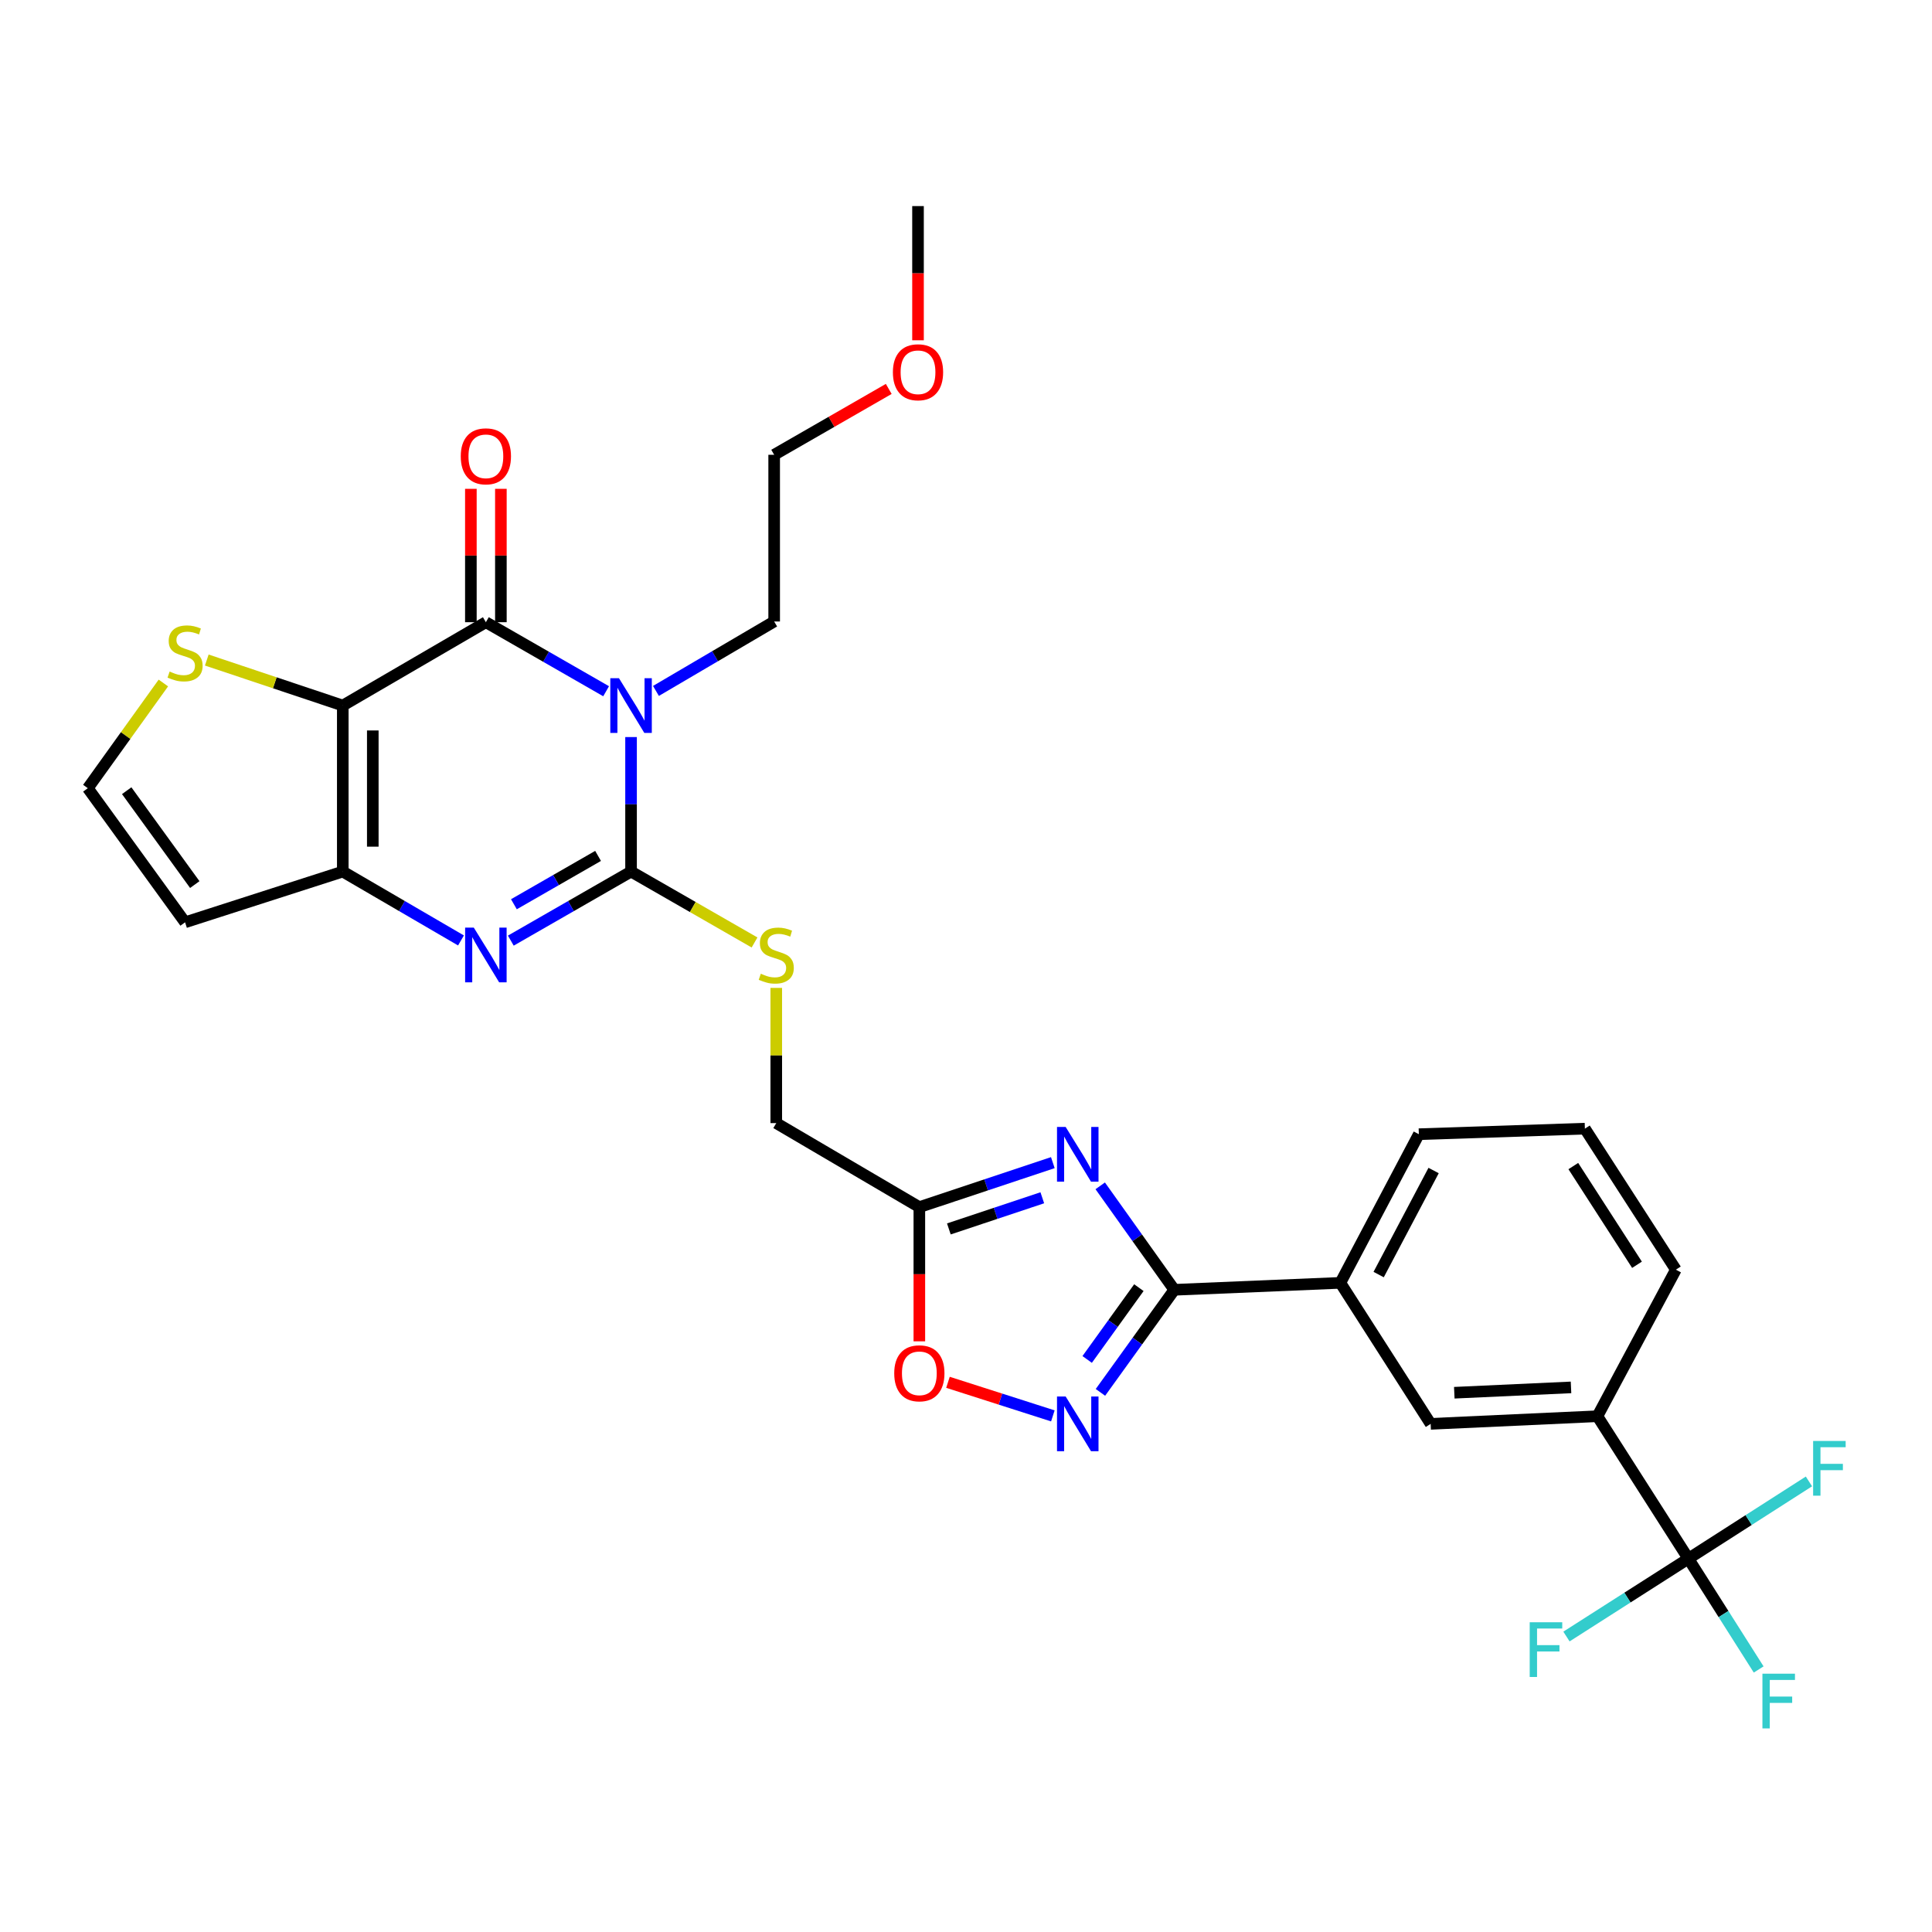 <?xml version='1.0' encoding='iso-8859-1'?>
<svg version='1.1' baseProfile='full'
              xmlns='http://www.w3.org/2000/svg'
                      xmlns:rdkit='http://www.rdkit.org/xml'
                      xmlns:xlink='http://www.w3.org/1999/xlink'
                  xml:space='preserve'
width='1000px' height='1000px' viewBox='0 0 1000 1000'>
<!-- END OF HEADER -->
<rect style='opacity:1.0;fill:#FFFFFF;stroke:none' width='1000' height='1000' x='0' y='0'> </rect>
<path class='bond-1' d='M 326.633,381.502 L 326.633,416.314' style='fill:none;fill-rule:evenodd;stroke:#0000FF;stroke-width:6px;stroke-linecap:butt;stroke-linejoin:miter;stroke-opacity:1' />
<path class='bond-1' d='M 326.633,416.314 L 326.633,451.125' style='fill:none;fill-rule:evenodd;stroke:#000000;stroke-width:6px;stroke-linecap:butt;stroke-linejoin:miter;stroke-opacity:1' />
<path class='bond-2' d='M 313.726,357.785 L 282.607,339.921' style='fill:none;fill-rule:evenodd;stroke:#0000FF;stroke-width:6px;stroke-linecap:butt;stroke-linejoin:miter;stroke-opacity:1' />
<path class='bond-2' d='M 282.607,339.921 L 251.488,322.056' style='fill:none;fill-rule:evenodd;stroke:#000000;stroke-width:6px;stroke-linecap:butt;stroke-linejoin:miter;stroke-opacity:1' />
<path class='bond-23' d='M 339.52,357.624 L 370.113,339.655' style='fill:none;fill-rule:evenodd;stroke:#0000FF;stroke-width:6px;stroke-linecap:butt;stroke-linejoin:miter;stroke-opacity:1' />
<path class='bond-23' d='M 370.113,339.655 L 400.707,321.685' style='fill:none;fill-rule:evenodd;stroke:#000000;stroke-width:6px;stroke-linecap:butt;stroke-linejoin:miter;stroke-opacity:1' />
<path class='bond-0' d='M 177.423,365.194 L 251.488,322.056' style='fill:none;fill-rule:evenodd;stroke:#000000;stroke-width:6px;stroke-linecap:butt;stroke-linejoin:miter;stroke-opacity:1' />
<path class='bond-4' d='M 177.423,365.194 L 177.423,451.125' style='fill:none;fill-rule:evenodd;stroke:#000000;stroke-width:6px;stroke-linecap:butt;stroke-linejoin:miter;stroke-opacity:1' />
<path class='bond-4' d='M 192.956,378.084 L 192.956,438.235' style='fill:none;fill-rule:evenodd;stroke:#000000;stroke-width:6px;stroke-linecap:butt;stroke-linejoin:miter;stroke-opacity:1' />
<path class='bond-11' d='M 177.423,365.194 L 142.226,353.414' style='fill:none;fill-rule:evenodd;stroke:#000000;stroke-width:6px;stroke-linecap:butt;stroke-linejoin:miter;stroke-opacity:1' />
<path class='bond-11' d='M 142.226,353.414 L 107.03,341.633' style='fill:none;fill-rule:evenodd;stroke:#CCCC00;stroke-width:6px;stroke-linecap:butt;stroke-linejoin:miter;stroke-opacity:1' />
<path class='bond-3' d='M 326.633,451.125 L 295.514,468.997' style='fill:none;fill-rule:evenodd;stroke:#000000;stroke-width:6px;stroke-linecap:butt;stroke-linejoin:miter;stroke-opacity:1' />
<path class='bond-3' d='M 295.514,468.997 L 264.395,486.868' style='fill:none;fill-rule:evenodd;stroke:#0000FF;stroke-width:6px;stroke-linecap:butt;stroke-linejoin:miter;stroke-opacity:1' />
<path class='bond-3' d='M 309.561,443.017 L 287.778,455.527' style='fill:none;fill-rule:evenodd;stroke:#000000;stroke-width:6px;stroke-linecap:butt;stroke-linejoin:miter;stroke-opacity:1' />
<path class='bond-3' d='M 287.778,455.527 L 265.995,468.037' style='fill:none;fill-rule:evenodd;stroke:#0000FF;stroke-width:6px;stroke-linecap:butt;stroke-linejoin:miter;stroke-opacity:1' />
<path class='bond-12' d='M 326.633,451.125 L 358.59,469.474' style='fill:none;fill-rule:evenodd;stroke:#000000;stroke-width:6px;stroke-linecap:butt;stroke-linejoin:miter;stroke-opacity:1' />
<path class='bond-12' d='M 358.59,469.474 L 390.547,487.823' style='fill:none;fill-rule:evenodd;stroke:#CCCC00;stroke-width:6px;stroke-linecap:butt;stroke-linejoin:miter;stroke-opacity:1' />
<path class='bond-18' d='M 259.255,322.056 L 259.255,287.536' style='fill:none;fill-rule:evenodd;stroke:#000000;stroke-width:6px;stroke-linecap:butt;stroke-linejoin:miter;stroke-opacity:1' />
<path class='bond-18' d='M 259.255,287.536 L 259.255,253.017' style='fill:none;fill-rule:evenodd;stroke:#FF0000;stroke-width:6px;stroke-linecap:butt;stroke-linejoin:miter;stroke-opacity:1' />
<path class='bond-18' d='M 243.722,322.056 L 243.722,287.536' style='fill:none;fill-rule:evenodd;stroke:#000000;stroke-width:6px;stroke-linecap:butt;stroke-linejoin:miter;stroke-opacity:1' />
<path class='bond-18' d='M 243.722,287.536 L 243.722,253.017' style='fill:none;fill-rule:evenodd;stroke:#FF0000;stroke-width:6px;stroke-linecap:butt;stroke-linejoin:miter;stroke-opacity:1' />
<path class='bond-30' d='M 238.605,486.774 L 208.014,468.949' style='fill:none;fill-rule:evenodd;stroke:#0000FF;stroke-width:6px;stroke-linecap:butt;stroke-linejoin:miter;stroke-opacity:1' />
<path class='bond-30' d='M 208.014,468.949 L 177.423,451.125' style='fill:none;fill-rule:evenodd;stroke:#000000;stroke-width:6px;stroke-linecap:butt;stroke-linejoin:miter;stroke-opacity:1' />
<path class='bond-13' d='M 177.423,451.125 L 95.798,477.384' style='fill:none;fill-rule:evenodd;stroke:#000000;stroke-width:6px;stroke-linecap:butt;stroke-linejoin:miter;stroke-opacity:1' />
<path class='bond-5' d='M 544.946,601.778 L 510.398,613.293' style='fill:none;fill-rule:evenodd;stroke:#0000FF;stroke-width:6px;stroke-linecap:butt;stroke-linejoin:miter;stroke-opacity:1' />
<path class='bond-5' d='M 510.398,613.293 L 475.851,624.808' style='fill:none;fill-rule:evenodd;stroke:#000000;stroke-width:6px;stroke-linecap:butt;stroke-linejoin:miter;stroke-opacity:1' />
<path class='bond-5' d='M 539.493,619.969 L 515.31,628.029' style='fill:none;fill-rule:evenodd;stroke:#0000FF;stroke-width:6px;stroke-linecap:butt;stroke-linejoin:miter;stroke-opacity:1' />
<path class='bond-5' d='M 515.31,628.029 L 491.127,636.089' style='fill:none;fill-rule:evenodd;stroke:#000000;stroke-width:6px;stroke-linecap:butt;stroke-linejoin:miter;stroke-opacity:1' />
<path class='bond-6' d='M 569.472,613.791 L 588.646,640.696' style='fill:none;fill-rule:evenodd;stroke:#0000FF;stroke-width:6px;stroke-linecap:butt;stroke-linejoin:miter;stroke-opacity:1' />
<path class='bond-6' d='M 588.646,640.696 L 607.819,667.6' style='fill:none;fill-rule:evenodd;stroke:#000000;stroke-width:6px;stroke-linecap:butt;stroke-linejoin:miter;stroke-opacity:1' />
<path class='bond-14' d='M 607.819,667.6 L 693.759,664.002' style='fill:none;fill-rule:evenodd;stroke:#000000;stroke-width:6px;stroke-linecap:butt;stroke-linejoin:miter;stroke-opacity:1' />
<path class='bond-32' d='M 607.819,667.6 L 588.702,694.146' style='fill:none;fill-rule:evenodd;stroke:#000000;stroke-width:6px;stroke-linecap:butt;stroke-linejoin:miter;stroke-opacity:1' />
<path class='bond-32' d='M 588.702,694.146 L 569.584,720.691' style='fill:none;fill-rule:evenodd;stroke:#0000FF;stroke-width:6px;stroke-linecap:butt;stroke-linejoin:miter;stroke-opacity:1' />
<path class='bond-32' d='M 589.48,666.487 L 576.097,685.068' style='fill:none;fill-rule:evenodd;stroke:#000000;stroke-width:6px;stroke-linecap:butt;stroke-linejoin:miter;stroke-opacity:1' />
<path class='bond-32' d='M 576.097,685.068 L 562.715,703.65' style='fill:none;fill-rule:evenodd;stroke:#0000FF;stroke-width:6px;stroke-linecap:butt;stroke-linejoin:miter;stroke-opacity:1' />
<path class='bond-7' d='M 544.954,732.861 L 517.81,724.171' style='fill:none;fill-rule:evenodd;stroke:#0000FF;stroke-width:6px;stroke-linecap:butt;stroke-linejoin:miter;stroke-opacity:1' />
<path class='bond-7' d='M 517.81,724.171 L 490.665,715.481' style='fill:none;fill-rule:evenodd;stroke:#FF0000;stroke-width:6px;stroke-linecap:butt;stroke-linejoin:miter;stroke-opacity:1' />
<path class='bond-8' d='M 475.851,624.808 L 401.794,581.316' style='fill:none;fill-rule:evenodd;stroke:#000000;stroke-width:6px;stroke-linecap:butt;stroke-linejoin:miter;stroke-opacity:1' />
<path class='bond-10' d='M 475.851,624.808 L 475.851,659.539' style='fill:none;fill-rule:evenodd;stroke:#000000;stroke-width:6px;stroke-linecap:butt;stroke-linejoin:miter;stroke-opacity:1' />
<path class='bond-10' d='M 475.851,659.539 L 475.851,694.27' style='fill:none;fill-rule:evenodd;stroke:#FF0000;stroke-width:6px;stroke-linecap:butt;stroke-linejoin:miter;stroke-opacity:1' />
<path class='bond-9' d='M 873.905,806.757 L 826.814,733.037' style='fill:none;fill-rule:evenodd;stroke:#000000;stroke-width:6px;stroke-linecap:butt;stroke-linejoin:miter;stroke-opacity:1' />
<path class='bond-20' d='M 873.905,806.757 L 892.095,835.438' style='fill:none;fill-rule:evenodd;stroke:#000000;stroke-width:6px;stroke-linecap:butt;stroke-linejoin:miter;stroke-opacity:1' />
<path class='bond-20' d='M 892.095,835.438 L 910.285,864.118' style='fill:none;fill-rule:evenodd;stroke:#33CCCC;stroke-width:6px;stroke-linecap:butt;stroke-linejoin:miter;stroke-opacity:1' />
<path class='bond-21' d='M 873.905,806.757 L 905.105,786.771' style='fill:none;fill-rule:evenodd;stroke:#000000;stroke-width:6px;stroke-linecap:butt;stroke-linejoin:miter;stroke-opacity:1' />
<path class='bond-21' d='M 905.105,786.771 L 936.305,766.785' style='fill:none;fill-rule:evenodd;stroke:#33CCCC;stroke-width:6px;stroke-linecap:butt;stroke-linejoin:miter;stroke-opacity:1' />
<path class='bond-22' d='M 873.905,806.757 L 842.352,826.91' style='fill:none;fill-rule:evenodd;stroke:#000000;stroke-width:6px;stroke-linecap:butt;stroke-linejoin:miter;stroke-opacity:1' />
<path class='bond-22' d='M 842.352,826.91 L 810.799,847.064' style='fill:none;fill-rule:evenodd;stroke:#33CCCC;stroke-width:6px;stroke-linecap:butt;stroke-linejoin:miter;stroke-opacity:1' />
<path class='bond-17' d='M 84.561,353.52 L 65.007,380.745' style='fill:none;fill-rule:evenodd;stroke:#CCCC00;stroke-width:6px;stroke-linecap:butt;stroke-linejoin:miter;stroke-opacity:1' />
<path class='bond-17' d='M 65.007,380.745 L 45.455,407.97' style='fill:none;fill-rule:evenodd;stroke:#000000;stroke-width:6px;stroke-linecap:butt;stroke-linejoin:miter;stroke-opacity:1' />
<path class='bond-19' d='M 401.794,511.336 L 401.794,546.326' style='fill:none;fill-rule:evenodd;stroke:#CCCC00;stroke-width:6px;stroke-linecap:butt;stroke-linejoin:miter;stroke-opacity:1' />
<path class='bond-19' d='M 401.794,546.326 L 401.794,581.316' style='fill:none;fill-rule:evenodd;stroke:#000000;stroke-width:6px;stroke-linecap:butt;stroke-linejoin:miter;stroke-opacity:1' />
<path class='bond-31' d='M 95.798,477.384 L 45.455,407.97' style='fill:none;fill-rule:evenodd;stroke:#000000;stroke-width:6px;stroke-linecap:butt;stroke-linejoin:miter;stroke-opacity:1' />
<path class='bond-31' d='M 100.82,457.853 L 65.58,409.263' style='fill:none;fill-rule:evenodd;stroke:#000000;stroke-width:6px;stroke-linecap:butt;stroke-linejoin:miter;stroke-opacity:1' />
<path class='bond-16' d='M 693.759,664.002 L 740.504,736.989' style='fill:none;fill-rule:evenodd;stroke:#000000;stroke-width:6px;stroke-linecap:butt;stroke-linejoin:miter;stroke-opacity:1' />
<path class='bond-25' d='M 693.759,664.002 L 734.394,587.063' style='fill:none;fill-rule:evenodd;stroke:#000000;stroke-width:6px;stroke-linecap:butt;stroke-linejoin:miter;stroke-opacity:1' />
<path class='bond-25' d='M 713.589,659.715 L 742.034,605.858' style='fill:none;fill-rule:evenodd;stroke:#000000;stroke-width:6px;stroke-linecap:butt;stroke-linejoin:miter;stroke-opacity:1' />
<path class='bond-15' d='M 826.814,733.037 L 740.504,736.989' style='fill:none;fill-rule:evenodd;stroke:#000000;stroke-width:6px;stroke-linecap:butt;stroke-linejoin:miter;stroke-opacity:1' />
<path class='bond-15' d='M 813.157,718.113 L 752.74,720.879' style='fill:none;fill-rule:evenodd;stroke:#000000;stroke-width:6px;stroke-linecap:butt;stroke-linejoin:miter;stroke-opacity:1' />
<path class='bond-33' d='M 826.814,733.037 L 867.424,657.176' style='fill:none;fill-rule:evenodd;stroke:#000000;stroke-width:6px;stroke-linecap:butt;stroke-linejoin:miter;stroke-opacity:1' />
<path class='bond-28' d='M 400.707,321.685 L 400.707,235.4' style='fill:none;fill-rule:evenodd;stroke:#000000;stroke-width:6px;stroke-linecap:butt;stroke-linejoin:miter;stroke-opacity:1' />
<path class='bond-24' d='M 867.424,657.176 L 820.334,584.189' style='fill:none;fill-rule:evenodd;stroke:#000000;stroke-width:6px;stroke-linecap:butt;stroke-linejoin:miter;stroke-opacity:1' />
<path class='bond-24' d='M 847.308,654.649 L 814.345,603.558' style='fill:none;fill-rule:evenodd;stroke:#000000;stroke-width:6px;stroke-linecap:butt;stroke-linejoin:miter;stroke-opacity:1' />
<path class='bond-26' d='M 734.394,587.063 L 820.334,584.189' style='fill:none;fill-rule:evenodd;stroke:#000000;stroke-width:6px;stroke-linecap:butt;stroke-linejoin:miter;stroke-opacity:1' />
<path class='bond-27' d='M 460.014,201.307 L 430.36,218.354' style='fill:none;fill-rule:evenodd;stroke:#FF0000;stroke-width:6px;stroke-linecap:butt;stroke-linejoin:miter;stroke-opacity:1' />
<path class='bond-27' d='M 430.36,218.354 L 400.707,235.4' style='fill:none;fill-rule:evenodd;stroke:#000000;stroke-width:6px;stroke-linecap:butt;stroke-linejoin:miter;stroke-opacity:1' />
<path class='bond-29' d='M 475.161,176.131 L 475.161,141.399' style='fill:none;fill-rule:evenodd;stroke:#FF0000;stroke-width:6px;stroke-linecap:butt;stroke-linejoin:miter;stroke-opacity:1' />
<path class='bond-29' d='M 475.161,141.399 L 475.161,106.668' style='fill:none;fill-rule:evenodd;stroke:#000000;stroke-width:6px;stroke-linecap:butt;stroke-linejoin:miter;stroke-opacity:1' />
<path  class='atom-0' d='M 320.373 351.034
L 329.653 366.034
Q 330.573 367.514, 332.053 370.194
Q 333.533 372.874, 333.613 373.034
L 333.613 351.034
L 337.373 351.034
L 337.373 379.354
L 333.493 379.354
L 323.533 362.954
Q 322.373 361.034, 321.133 358.834
Q 319.933 356.634, 319.573 355.954
L 319.573 379.354
L 315.893 379.354
L 315.893 351.034
L 320.373 351.034
' fill='#0000FF'/>
<path  class='atom-4' d='M 245.228 480.12
L 254.508 495.12
Q 255.428 496.6, 256.908 499.28
Q 258.388 501.96, 258.468 502.12
L 258.468 480.12
L 262.228 480.12
L 262.228 508.44
L 258.348 508.44
L 248.388 492.04
Q 247.228 490.12, 245.988 487.92
Q 244.788 485.72, 244.428 485.04
L 244.428 508.44
L 240.748 508.44
L 240.748 480.12
L 245.228 480.12
' fill='#0000FF'/>
<path  class='atom-6' d='M 551.587 583.318
L 560.867 598.318
Q 561.787 599.798, 563.267 602.478
Q 564.747 605.158, 564.827 605.318
L 564.827 583.318
L 568.587 583.318
L 568.587 611.638
L 564.707 611.638
L 554.747 595.238
Q 553.587 593.318, 552.347 591.118
Q 551.147 588.918, 550.787 588.238
L 550.787 611.638
L 547.107 611.638
L 547.107 583.318
L 551.587 583.318
' fill='#0000FF'/>
<path  class='atom-8' d='M 551.587 722.829
L 560.867 737.829
Q 561.787 739.309, 563.267 741.989
Q 564.747 744.669, 564.827 744.829
L 564.827 722.829
L 568.587 722.829
L 568.587 751.149
L 564.707 751.149
L 554.747 734.749
Q 553.587 732.829, 552.347 730.629
Q 551.147 728.429, 550.787 727.749
L 550.787 751.149
L 547.107 751.149
L 547.107 722.829
L 551.587 722.829
' fill='#0000FF'/>
<path  class='atom-11' d='M 462.851 710.818
Q 462.851 704.018, 466.211 700.218
Q 469.571 696.418, 475.851 696.418
Q 482.131 696.418, 485.491 700.218
Q 488.851 704.018, 488.851 710.818
Q 488.851 717.698, 485.451 721.618
Q 482.051 725.498, 475.851 725.498
Q 469.611 725.498, 466.211 721.618
Q 462.851 717.738, 462.851 710.818
M 475.851 722.298
Q 480.171 722.298, 482.491 719.418
Q 484.851 716.498, 484.851 710.818
Q 484.851 705.258, 482.491 702.458
Q 480.171 699.618, 475.851 699.618
Q 471.531 699.618, 469.171 702.418
Q 466.851 705.218, 466.851 710.818
Q 466.851 716.538, 469.171 719.418
Q 471.531 722.298, 475.851 722.298
' fill='#FF0000'/>
<path  class='atom-12' d='M 87.798 347.594
Q 88.118 347.714, 89.438 348.274
Q 90.758 348.834, 92.198 349.194
Q 93.678 349.514, 95.118 349.514
Q 97.798 349.514, 99.358 348.234
Q 100.918 346.914, 100.918 344.634
Q 100.918 343.074, 100.118 342.114
Q 99.358 341.154, 98.158 340.634
Q 96.958 340.114, 94.958 339.514
Q 92.438 338.754, 90.918 338.034
Q 89.438 337.314, 88.358 335.794
Q 87.318 334.274, 87.318 331.714
Q 87.318 328.154, 89.718 325.954
Q 92.158 323.754, 96.958 323.754
Q 100.238 323.754, 103.958 325.314
L 103.038 328.394
Q 99.638 326.994, 97.078 326.994
Q 94.318 326.994, 92.798 328.154
Q 91.278 329.274, 91.318 331.234
Q 91.318 332.754, 92.078 333.674
Q 92.878 334.594, 93.998 335.114
Q 95.158 335.634, 97.078 336.234
Q 99.638 337.034, 101.158 337.834
Q 102.678 338.634, 103.758 340.274
Q 104.878 341.874, 104.878 344.634
Q 104.878 348.554, 102.238 350.674
Q 99.638 352.754, 95.278 352.754
Q 92.758 352.754, 90.838 352.194
Q 88.958 351.674, 86.718 350.754
L 87.798 347.594
' fill='#CCCC00'/>
<path  class='atom-13' d='M 393.794 504
Q 394.114 504.12, 395.434 504.68
Q 396.754 505.24, 398.194 505.6
Q 399.674 505.92, 401.114 505.92
Q 403.794 505.92, 405.354 504.64
Q 406.914 503.32, 406.914 501.04
Q 406.914 499.48, 406.114 498.52
Q 405.354 497.56, 404.154 497.04
Q 402.954 496.52, 400.954 495.92
Q 398.434 495.16, 396.914 494.44
Q 395.434 493.72, 394.354 492.2
Q 393.314 490.68, 393.314 488.12
Q 393.314 484.56, 395.714 482.36
Q 398.154 480.16, 402.954 480.16
Q 406.234 480.16, 409.954 481.72
L 409.034 484.8
Q 405.634 483.4, 403.074 483.4
Q 400.314 483.4, 398.794 484.56
Q 397.274 485.68, 397.314 487.64
Q 397.314 489.16, 398.074 490.08
Q 398.874 491, 399.994 491.52
Q 401.154 492.04, 403.074 492.64
Q 405.634 493.44, 407.154 494.24
Q 408.674 495.04, 409.754 496.68
Q 410.874 498.28, 410.874 501.04
Q 410.874 504.96, 408.234 507.08
Q 405.634 509.16, 401.274 509.16
Q 398.754 509.16, 396.834 508.6
Q 394.954 508.08, 392.714 507.16
L 393.794 504
' fill='#CCCC00'/>
<path  class='atom-19' d='M 238.488 236.188
Q 238.488 229.388, 241.848 225.588
Q 245.208 221.788, 251.488 221.788
Q 257.768 221.788, 261.128 225.588
Q 264.488 229.388, 264.488 236.188
Q 264.488 243.068, 261.088 246.988
Q 257.688 250.868, 251.488 250.868
Q 245.248 250.868, 241.848 246.988
Q 238.488 243.108, 238.488 236.188
M 251.488 247.668
Q 255.808 247.668, 258.128 244.788
Q 260.488 241.868, 260.488 236.188
Q 260.488 230.628, 258.128 227.828
Q 255.808 224.988, 251.488 224.988
Q 247.168 224.988, 244.808 227.788
Q 242.488 230.588, 242.488 236.188
Q 242.488 241.908, 244.808 244.788
Q 247.168 247.668, 251.488 247.668
' fill='#FF0000'/>
<path  class='atom-21' d='M 912.23 866.3
L 929.07 866.3
L 929.07 869.54
L 916.03 869.54
L 916.03 878.14
L 927.63 878.14
L 927.63 881.42
L 916.03 881.42
L 916.03 894.62
L 912.23 894.62
L 912.23 866.3
' fill='#33CCCC'/>
<path  class='atom-22' d='M 938.471 745.843
L 955.311 745.843
L 955.311 749.083
L 942.271 749.083
L 942.271 757.683
L 953.871 757.683
L 953.871 760.963
L 942.271 760.963
L 942.271 774.163
L 938.471 774.163
L 938.471 745.843
' fill='#33CCCC'/>
<path  class='atom-23' d='M 791.773 839.679
L 808.613 839.679
L 808.613 842.919
L 795.573 842.919
L 795.573 851.519
L 807.173 851.519
L 807.173 854.799
L 795.573 854.799
L 795.573 867.999
L 791.773 867.999
L 791.773 839.679
' fill='#33CCCC'/>
<path  class='atom-28' d='M 462.161 192.679
Q 462.161 185.879, 465.521 182.079
Q 468.881 178.279, 475.161 178.279
Q 481.441 178.279, 484.801 182.079
Q 488.161 185.879, 488.161 192.679
Q 488.161 199.559, 484.761 203.479
Q 481.361 207.359, 475.161 207.359
Q 468.921 207.359, 465.521 203.479
Q 462.161 199.599, 462.161 192.679
M 475.161 204.159
Q 479.481 204.159, 481.801 201.279
Q 484.161 198.359, 484.161 192.679
Q 484.161 187.119, 481.801 184.319
Q 479.481 181.479, 475.161 181.479
Q 470.841 181.479, 468.481 184.279
Q 466.161 187.079, 466.161 192.679
Q 466.161 198.399, 468.481 201.279
Q 470.841 204.159, 475.161 204.159
' fill='#FF0000'/>
</svg>
